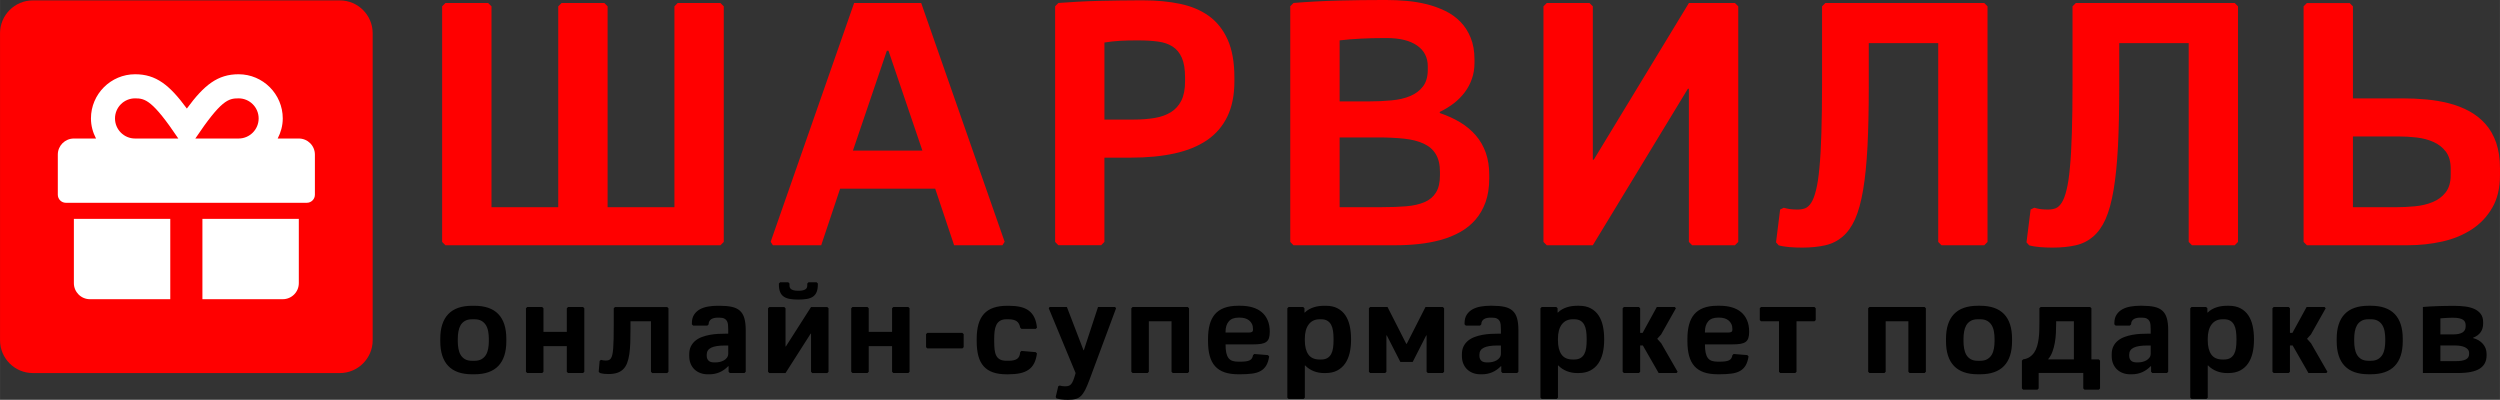 <?xml version="1.0" encoding="UTF-8"?>
<!DOCTYPE svg PUBLIC "-//W3C//DTD SVG 1.1//EN" "http://www.w3.org/Graphics/SVG/1.1/DTD/svg11.dtd">
<!-- Creator: CorelDRAW 2020 (64-Bit) -->
<svg xmlns="http://www.w3.org/2000/svg" xml:space="preserve" width="158.743mm" height="25.385mm" version="1.1" style="shape-rendering:geometricPrecision; text-rendering:geometricPrecision; image-rendering:optimizeQuality; fill-rule:evenodd; clip-rule:evenodd"
viewBox="0 0 17669.99 2825.7"
 xmlns:xlink="http://www.w3.org/1999/xlink"
 xmlns:xodm="http://www.corel.com/coreldraw/odm/2003">
 <rect x="0" y="0" width="17669.99" height="2825.7" fill="#333333" stroke="none"/>
 <defs>
  <style type="text/css">
   <![CDATA[
    .fil2 {fill:red}
    .fil1 {fill:black;fill-rule:nonzero}
    .fil0 {fill:red;fill-rule:nonzero}
    .fil3 {fill:white;fill-rule:nonzero}
   ]]>
  </style>
 </defs>
 <g id="Слой_x0020_1">
  <g id="_3004504653504">
   <path class="fil0" d="M3945.67 44.78l23.4 -23.4 302.37 0 23 23.4 0 1419.51 472.23 0 0 -1419.51 23 -23.4 302.37 0 23.4 23.4 0 1665.23 -23.4 23.4 -1943.79 0 -23.4 -23.4 0 -1665.23 23.4 -23.4 302.05 0 23.4 23.4 0 1419.51 471.83 0 0 -1419.51 0.16 0zm2565.3 -23.4l589.72 1687.41 -15.49 24.61 -341.66 0 -133.71 -400.01 -671.87 0 -133.71 400.01 -341.66 0 -15.49 -24.61 589.72 -1687.41 474.25 0 -0.09 0zm-231.35 337.31l-11.45 0 -239.67 705.6 490.86 0 -239.67 -705.6 -0.08 0zm1177.91 -314.31l23 -23.4c42.04,-3.15 86.91,-5.97 135.32,-8.72 48.82,-2.74 98.04,-4.76 148.4,-5.97 50.36,-1.21 99.98,-2.01 149.2,-2.74 49.22,-0.8 95.22,-1.21 138.07,-1.21l27.76 0c95.22,0 182.53,8.32 262.34,25.01 79.4,16.62 147.27,45.67 204,86.5 56.32,41.23 100.38,96.83 131.77,167.04 31.31,70.28 47.21,159.13 47.21,267.1l0 27.76c0,96.83 -16.62,179.39 -49.62,247.66 -32.93,68.27 -80.53,123.79 -143.24,167.04 -63.1,42.84 -139.69,74.23 -229.82,94.01 -90.46,19.85 -192.86,29.78 -307.53,29.78l-188.51 0 0 595.69 -23 23.4 -302.37 0 -23 -23.4 0 -1665.63 0 0.08zm348.45 800.82l204.8 0c54.39,0 104.02,-3.55 148.8,-11.13 44.87,-7.18 83.76,-21.06 115.88,-40.91 32.11,-19.85 56.72,-47.21 74.23,-82.15 17.43,-34.94 26.23,-80.13 26.23,-135.32l0 -27.76c0,-58.34 -7.58,-104.74 -22.6,-139.28 -15.09,-34.54 -36.88,-61.09 -65.12,-79.4 -28.16,-18.23 -62.7,-30.18 -102.81,-35.34 -40.51,-5.57 -85.3,-8.32 -134.92,-8.32l-28.16 0c-33.33,0 -68.27,0.8 -105.15,2.74 -36.88,2.01 -73.83,6.38 -111.11,12.27l0 544.45 -0.08 0.16zm1313.63 -801.22l23 -23c106.36,-8.72 213.52,-14.28 321.41,-17.03 108.37,-2.74 210.37,-3.95 306.4,-3.95l27.76 0c47.61,0 95.63,2.01 144.45,6.38 48.82,4.35 96.03,12.27 142.51,23.81 46.07,11.54 89.33,27.36 130.16,47.21 40.51,19.45 76.17,45.27 106.76,76.58 30.59,31.31 54.79,68.67 72.63,112.73 17.83,43.66 26.95,94.82 26.95,153.57l0 23.4c0,40.91 -5.97,78.6 -18.23,113.14 -11.87,34.54 -28.56,66.25 -50.44,95.22 -21.87,28.97 -47.61,55.2 -77.78,78.6 -30.59,23 -63.5,43.26 -98.86,60.36l0 7.9c53.17,17.83 101.59,40.11 144.45,65.85 43.26,26.23 80.13,57.14 110.71,92.88 30.59,35.75 53.99,76.58 70.28,122.65 16.3,46.39 24.21,98.44 24.21,156.79l0 23.4c0,63.5 -8.72,119.43 -25.82,167.85 -17.43,48.01 -41.23,89.73 -71.82,124.59 -30.18,34.94 -66.25,63.92 -107.97,87.31 -42.04,23.4 -87.31,41.64 -136.54,55.52 -49.22,13.48 -101.19,23 -155.18,28.97 -54.39,5.97 -109.51,8.72 -165.1,8.72l-721.09 0 -23 -23.4 0 -1665.95 0.14 -0.1zm1058 1172.34c0,-52.37 -9.93,-94.41 -29.38,-126.61 -19.05,-32.11 -47.61,-56.72 -85.3,-74.23 -37.68,-17.83 -83.76,-29.38 -138.87,-35.34 -55.2,-5.97 -117.89,-8.72 -188.51,-8.72l-267.1 0 0 492.89 300.83 0c63.5,0 120.64,-2.01 171.08,-6.38 50.44,-4.35 93.28,-14.28 128.54,-29.38 35.34,-15.09 61.89,-37.68 80.53,-67.87 18.64,-30.18 28.16,-70.61 28.16,-121.04l0 -23.4 0.01 0.07zm-403.55 -947.28c-48.82,0 -99.98,1.21 -153.97,3.95 -53.99,2.74 -104.34,6.78 -151.63,12.34l0 431.4 205.53 0c56.72,0 109.91,-2.42 160.35,-7.18 50.44,-4.35 94.82,-14.68 132.58,-30.59 38.09,-15.9 68.27,-38.49 90.86,-68.27 22.6,-29.38 33.73,-69.08 33.73,-118.63l0 -23c0,-63.5 -25.42,-112.73 -76.17,-147.67 -50.76,-34.94 -121.85,-52.37 -213.52,-52.37l-27.76 0zm2488.32 1464.37l-302.37 0 -23 -23.4 0 -1082.61 -7.1 0 -671.87 1106.01 -325.44 0 -23.4 -23.4 0 -1665.23 23.4 -23.4 302.05 0 23.4 23.4 0 1083.81 6.78 0 672.27 -1107.22 325.44 0 23.4 23.4 0 1665.23 -23.4 23.4 -0.16 0.01zm1437.02 -1428.62l-490.86 0 0 306c0,163.9 -3.15,305.6 -9.12,425.42 -6.38,119.83 -16.62,222.23 -30.99,306.8 -14.28,84.56 -33.33,153.15 -56.72,205.94 -23.81,52.77 -53.17,94.01 -88.11,123.79 -34.94,29.78 -75.77,50.44 -123.06,61.09 -47.21,10.73 -102,16.3 -163.9,16.3 -30.99,0 -60.69,-1.21 -88.93,-3.55 -28.56,-2.42 -53.99,-6.38 -76.17,-12.67l-18.64 -21.06 28.97 -231.75 25.82 -12.67c16.3,4.76 31.71,7.9 46.39,9.93 14.68,2.01 32.11,2.74 52.37,2.74 19.05,0 36.88,-3.15 52.77,-9.12 15.9,-6.38 30.18,-19.45 42.84,-39.71 13.07,-20.26 24.21,-50.03 33.73,-89.33 9.93,-38.89 17.83,-91.26 23.81,-156.79 6.38,-65.85 11.13,-147.27 13.88,-244.02 3.15,-96.83 4.76,-213.52 4.76,-349.25l0 -548.08 23.4 -23.4 1123.12 0 23 23.4 0 1665.23 -23 23.4 -302.37 0 -23 -23.4 0 -1405.23 -0.01 -0.01zm1770.38 0l-490.86 0 0 306c0,163.9 -3.15,305.6 -9.12,425.42 -6.38,119.83 -16.62,222.23 -30.99,306.8 -14.28,84.56 -33.33,153.15 -56.72,205.94 -23.81,52.77 -53.17,94.01 -88.11,123.79 -34.94,29.78 -75.77,50.44 -123.06,61.09 -47.21,10.73 -102,16.3 -163.9,16.3 -30.99,0 -60.69,-1.21 -88.93,-3.55 -28.56,-2.42 -53.99,-6.38 -76.17,-12.67l-18.64 -21.06 28.97 -231.75 25.82 -12.67c16.3,4.76 31.71,7.9 46.39,9.93 14.68,2.01 32.11,2.74 52.37,2.74 19.05,0 36.88,-3.15 52.77,-9.12 15.9,-6.38 30.18,-19.45 42.84,-39.71 13.07,-20.26 24.21,-50.03 33.73,-89.33 9.93,-38.89 17.83,-91.26 23.81,-156.79 6.38,-65.85 11.13,-147.27 13.88,-244.02 3.15,-96.83 4.76,-213.52 4.76,-349.25l0 -548.08 23.4 -23.4 1123.12 0 23 23.4 0 1665.23 -23 23.4 -302.37 0 -23 -23.4 0 -1405.23 -0.01 -0.01zm812.03 -259.91l23.4 -23.4 302.37 0 23 23.4 0 650.41 348.84 0c56.72,0 113.14,2.42 169.06,7.58 56.32,5.16 109.91,14.28 161.15,27.36 51.24,13.07 98.86,31.71 142.51,55.2 43.66,23.81 82.15,53.99 114.66,90.46 32.53,36.15 57.94,80.53 76.17,132.58 17.83,51.97 27.04,112.73 27.04,182.53l0 46.81c0,90.46 -17.83,167.45 -54.39,230.14 -36.48,63.1 -84.89,114.26 -145.25,153.57 -60.69,39.71 -130.16,68.27 -208.35,85.7 -78.2,17.43 -159.13,26.23 -242.89,26.23l-713.91 0 -23.4 -23.4 0 -1665.23 0 0.07zm1039.76 1146.11c0,-49.22 -11.54,-88.53 -33.73,-118.63 -22.6,-29.78 -51.56,-52.77 -87.31,-68.67 -35.75,-16.3 -75.37,-26.55 -119.03,-31.71 -44.06,-5.16 -87.31,-7.5 -129.76,-7.5l-321.09 0 0 500.07 306 0c42.44,0 86.5,-2.01 131.77,-6.38 45.67,-4.35 86.91,-13.88 124.59,-29.38 37.68,-15.09 68.27,-37.68 92.48,-68.27 23.81,-30.59 36.08,-71.42 36.08,-122.65l0 -46.81 0 -0.08z"/>
   <path class="fil1" d="M3353.46 2161.26c74.88,0 131.29,19.61 168.89,58.98 37.45,39.38 56.32,97.57 56.32,174.38l0 17.51c0,76.58 -18.88,134.68 -56.32,174.23 -37.6,39.38 -93.93,59.15 -168.89,59.15l-16.94 0c-74.88,0 -131.13,-19.77 -168.57,-59.15 -37.45,-39.54 -56.17,-97.64 -56.17,-174.23l0 -17.51c0,-76.58 18.72,-134.68 56.17,-174.23 37.45,-39.38 93.69,-59.15 168.57,-59.15l16.94 0 0 0.01zm101.51 233.37c0,-17.68 -1.45,-34.94 -4.44,-51.4 -2.83,-16.62 -8.07,-31.39 -15.65,-44.14 -7.58,-12.75 -18,-23.08 -31.07,-30.74 -13.24,-7.75 -30.02,-11.62 -50.36,-11.62l-16.94 0c-20.66,0 -37.45,3.87 -50.51,11.62 -13.07,7.75 -23.32,17.83 -30.74,30.5 -7.26,12.75 -12.51,27.52 -15.33,44.14 -2.98,16.79 -4.44,34.05 -4.44,51.73l0 17.51c0,17.68 1.45,34.94 4.44,51.4 2.83,16.62 7.99,31.39 15.33,44.14 7.42,12.75 17.68,23.08 30.74,30.74 13.07,7.75 29.85,11.62 50.51,11.62l16.94 0c20.34,0 37.12,-3.87 50.36,-11.62 13.07,-7.75 23.49,-18 31.07,-30.74 7.58,-12.75 12.75,-27.52 15.65,-44.14 2.98,-16.46 4.44,-33.73 4.44,-51.4l0 -17.51 0 -0.08zm262.43 -215.86l8.64 -8.64 106.28 0 8.79 8.64 0 167.12 165.02 0 0 -167.12 8.79 -8.64 106.28 0 8.64 8.64 0 449.07 -8.64 8.79 -106.28 0 -8.79 -8.79 0 -181.24 -165.02 0 0 181.24 -8.79 8.79 -106.28 0 -8.64 -8.79 0 -449.07zm883.53 92.16l-144.68 0 0 45.67c0,38.32 -0.48,72.95 -1.45,104.18 -1.05,31.23 -3.38,58.91 -6.93,83.12 -3.71,24.21 -8.96,45.19 -15.74,62.7 -6.86,17.51 -16.06,31.96 -27.68,43.41 -11.62,11.45 -25.9,19.94 -42.84,25.42 -16.94,5.49 -37.45,8.32 -61.24,8.32 -11.62,0 -21.71,-0.48 -30.5,-1.45 -8.79,-1.05 -18.72,-2.98 -30.02,-5.97l-8.32 -9.04 6.53 -76.26 9.19 -7.42c11.87,3.15 23.32,4.76 34.37,4.76 7.9,0 14.68,-1.05 20.66,-2.98 5.97,-2.09 10.98,-6.13 15.33,-12.19 4.12,-6.13 7.58,-14.85 10.25,-25.98 2.5,-11.13 4.6,-26.07 6.13,-44.63 1.37,-18.56 2.34,-41 2.98,-67.62 0.57,-26.63 0.89,-58.43 0.89,-95.54l0 -120.4 8.79 -8.79 369.26 0 8.79 8.64 0 448.67 -8.79 9.19 -106.28 0 -8.64 -9.19 0 -356.51 -0.07 -0.11zm297.76 30.34l-8.64 -8.79 0 -7.42c0,-24.86 5.24,-45.19 15.9,-61.24 10.57,-16.06 24.37,-28.65 41.32,-37.92 16.94,-9.19 36.15,-15.65 57.69,-19.2 21.55,-3.71 43.09,-5.49 64.96,-5.49l17.43 0c33.33,0 61.66,2.5 84.89,7.58 23.16,5.09 42.2,14.13 56.81,27.04 14.68,12.91 25.26,30.5 31.79,52.94 6.53,22.27 9.84,50.51 9.84,84.89l0 293.73 -8.64 9.19 -103.78 0 -8.64 -9.19 0 -39.06 -2.66 0c-37.2,38.17 -81.58,57.21 -133.23,57.21l-12.19 0c-18.32,0 -35.51,-2.98 -51.4,-8.87 -15.9,-5.97 -29.7,-14.45 -41.32,-25.42 -11.62,-10.98 -20.82,-24.69 -27.52,-40.75 -6.7,-16.06 -9.93,-34.46 -9.93,-55.03l0 -10.41c0,-22.43 3.87,-41.47 11.87,-57.21 7.99,-15.9 18.72,-29.3 32.11,-40.11 13.24,-10.81 28.65,-19.45 46.39,-25.98 17.51,-6.53 35.83,-11.62 55.03,-15 19.2,-3.55 38.49,-5.81 58.02,-6.86 19.45,-1.05 37.77,-1.45 54.88,-1.45l17.35 0 0 -30.5c0,-11.62 -0.48,-22.6 -1.45,-32.68 -1.05,-10.08 -3.55,-18.88 -7.58,-26.3 -4.2,-7.42 -10.41,-13.24 -18.72,-17.43 -8.47,-4.27 -20.26,-6.38 -35.43,-6.38l-10.41 0c-8.79,0 -16.94,0.72 -24.86,2.42 -7.9,1.61 -14.68,4.27 -20.66,7.9 -5.97,3.71 -10.73,8.64 -14.13,14.68 -3.55,6.21 -5.24,13.64 -5.24,22.43l-8.79 8.79 -101.12 0 0.03 -0.09zm248.38 140.89l-23.97 0c-43.41,0 -75.53,5.09 -96.51,15.33 -21.14,10.25 -31.63,26.87 -31.63,49.62l0 6.06c0,9.52 1.45,17.43 4.27,23.49 2.98,6.21 6.86,11.3 11.62,15 4.76,3.71 10.41,6.38 16.94,7.75 6.53,1.45 13.56,2.26 20.82,2.26l7.75 0c9.93,0 20.09,-1.21 30.74,-3.38 10.57,-2.42 20.26,-6.13 29.13,-11.13 8.87,-5.09 16.22,-11.45 22.03,-19.45 5.81,-7.9 8.79,-17.51 8.79,-28.73l0 -56.81 0.01 0zm585.28 -84l-2.66 0 -177.61 278.48 -114.91 0 -8.79 -8.79 0 -449.07 8.79 -8.64 106.11 0 8.79 8.64 0 269.84 2.5 0 177.78 -278.48 114.91 0 8.79 8.64 0 449.07 -8.79 8.79 -106.28 0 -8.64 -8.79 0 -269.69zm39.38 -362.89l8.79 8.64 0 6.06c0,21.87 -2.83,39.71 -8.47,53.5 -5.64,13.96 -14.28,25.01 -25.58,32.85 -11.3,7.99 -25.58,13.56 -42.84,16.46 -17.43,3.15 -37.6,4.6 -60.77,4.6 -23.16,0 -43.41,-1.45 -60.84,-4.6 -17.26,-2.98 -31.56,-8.47 -42.84,-16.46 -11.3,-7.9 -19.94,-18.88 -25.58,-32.85 -5.64,-13.8 -8.47,-31.63 -8.47,-53.5l0 -6.06 8.79 -8.64 57.54 0 8.64 8.79 0 13.96c0,4.6 0.72,9.04 2.26,13.56 1.45,4.27 4.27,8.15 8.64,11.78 4.44,3.38 10.73,6.21 19.05,8.47 8.15,2.26 19.2,3.31 32.85,3.31 13.64,0 24.69,-1.05 32.85,-3.31 8.32,-2.26 14.6,-5.09 19.05,-8.47 4.27,-3.55 7.26,-7.42 8.64,-11.78 1.45,-4.44 2.26,-8.96 2.26,-13.56l0 -13.96 8.64 -8.79 57.54 0 -0.12 0zm244.66 183.42l8.64 -8.64 106.28 0 8.79 8.64 0 167.12 165.02 0 0 -167.12 8.79 -8.64 106.28 0 8.64 8.64 0 449.07 -8.64 8.79 -106.28 0 -8.79 -8.79 0 -181.24 -165.02 0 0 181.24 -8.79 8.79 -106.28 0 -8.64 -8.79 0 -449.07zm794.77 183.02l0 92.16 -8.79 8.79 -248.3 0 -8.79 -8.79 0 -92.16 8.79 -8.79 248.3 0 8.79 8.79zm509.35 127.42l8.64 8.79c-3.71,27.84 -10.41,51.16 -19.94,69.88 -9.68,18.88 -22.6,33.89 -39.14,45.35 -16.39,11.45 -36.4,19.77 -60.04,24.86 -23.64,5.09 -51.4,7.58 -83.36,7.58l-12.67 0c-37.45,0 -69.56,-4.76 -96.18,-14.13 -26.79,-9.52 -48.58,-23.81 -65.53,-42.93 -16.94,-19.2 -29.45,-43.41 -37.28,-72.71 -7.75,-29.3 -11.78,-63.92 -11.78,-103.61l0 -17.51c0,-39.71 4.35,-74.32 12.67,-103.61 8.47,-29.3 21.38,-53.5 38.81,-72.71 17.43,-19.2 39.71,-33.49 66.9,-42.93 27.04,-9.36 59.47,-14.13 96.75,-14.13l12.67 0c30.59,0 57.54,2.66 80.86,7.99 23.32,5.32 43.26,14.13 59.63,26.3 16.46,12.19 29.45,28.08 38.97,47.85 9.68,19.61 15.9,43.81 18.72,72.54l-8.64 8.47 -101.12 0 -8.64 -8.79c-3.87,-21.38 -12.34,-36.55 -25.58,-45.52 -13.24,-9.04 -32.68,-13.56 -58.58,-13.56l-12.67 0c-19.2,0 -34.46,3.55 -45.92,10.81 -11.45,7.26 -20.26,17.26 -26.3,30.02 -6.13,12.67 -10.08,27.36 -12.02,43.98 -1.77,16.79 -2.83,34.46 -2.83,53.1l0 17.51c0,22.43 1.05,42.04 2.83,59.15 1.94,16.94 5.97,31.39 12.19,43.26 6.21,11.78 15.17,20.66 26.87,26.63 11.62,5.97 27.19,8.87 46.96,8.87l12.67 0c27.04,0 46.96,-4.44 60.04,-13.24 13.07,-8.96 20.49,-24.69 22.27,-47.69l8.64 -8.64 101.12 8.64 0 0.11zm91.91 -310.28l6.06 -8.79 122.33 0 117.17 305.18 2.66 0 100.06 -305.18 120.72 0 6.93 8.79 -188.18 506.2c-10.98,29.62 -21.23,53.5 -30.59,71.82 -9.52,18.32 -19.61,32.53 -30.5,42.69 -10.98,10.25 -23.32,17.11 -37.28,20.66 -13.96,3.71 -30.74,5.49 -50.51,5.49l-8.64 0c-12.19,0 -25.01,-0.72 -38.32,-2.42 -13.39,-1.61 -25.58,-4.03 -36.55,-7.1l-6.13 -9.93 17.83 -75.94 10.41 -5.24c5.49,1.45 10.81,2.66 15.9,3.71 5.09,1.05 10.98,1.45 17.68,1.45l8.64 0c7.9,0 14.85,-1.05 21.14,-3.15 6.21,-1.94 11.87,-5.81 17.11,-11.45 5.09,-5.81 9.84,-13.8 14.28,-24.37 4.6,-10.41 9.04,-23.97 13.8,-40.58l3.87 -13.96 -189.8 -457.86 -0.07 -0.01zm583.83 -0.16l8.79 -8.64 390.24 0 8.79 8.64 0 449.07 -8.79 8.79 -106.28 0 -8.64 -8.79 0 -356.91 -160.42 0 0 356.91 -8.64 8.79 -106.28 0 -8.79 -8.79 0 -449.07 0.02 0zm965.43 331.09l8.79 9.52c-4.2,26.79 -11.13,48.33 -21.14,64.79 -10.08,16.46 -23.49,29.45 -40.11,38.49 -16.62,9.19 -36.88,15.33 -60.77,18.23 -23.81,3.15 -51.33,4.6 -82.63,4.6l-13.07 0c-38.32,0 -71.1,-4.76 -98.29,-14.13 -27.04,-9.52 -49.22,-23.81 -66.5,-43.09 -17.11,-19.37 -29.62,-43.58 -37.6,-72.86 -7.99,-29.13 -12.02,-63.59 -12.02,-103.29l0 -17.51c0,-37.45 3.87,-70.61 11.62,-99.74 7.75,-28.97 19.94,-53.34 36.55,-73.11 16.79,-19.77 38.49,-34.79 65.44,-45.03 26.79,-10.25 59.47,-15.49 97.64,-15.49l18 0c31.23,0 59.72,3.71 85.3,11.3 25.58,7.58 47.29,18.88 65.28,34.05 18,15.17 31.96,34.22 41.8,57.37 9.93,23.08 14.85,50.11 14.85,80.86 0,18.32 -1.94,33.17 -5.64,44.63 -3.71,11.62 -10.25,20.66 -19.29,27.36 -9.19,6.7 -21.38,11.13 -36.4,13.71 -15.17,2.5 -34.22,3.71 -57.05,3.71l-194.15 0c0,23.64 1.61,43.41 4.92,58.91 3.38,15.57 8.64,28.08 15.74,37.6 7.1,9.36 16.39,15.9 27.76,19.94 11.45,3.87 25.58,5.81 42.04,5.81l13.07 0c15.65,0 28.97,-0.72 39.86,-2.26 10.81,-1.37 19.77,-3.87 26.71,-7.26 7.02,-3.38 12.34,-8.15 16.06,-13.96 3.87,-5.97 6.38,-13.39 7.9,-22.27l8.79 -8.64 96.6 7.9 -0.1 -0.14zm-208.11 -264.76c-30.5,0 -53.34,8.87 -68.67,26.79 -15.17,17.83 -22.75,42.2 -22.75,73.28l0 5.24 165.91 0c8.87,0 15.9,-1.37 20.82,-4.2 5.09,-2.66 7.42,-9.04 7.42,-18.88 0,-14.85 -2.5,-27.36 -7.58,-37.6 -5.09,-10.25 -11.87,-18.72 -20.49,-25.42 -8.47,-6.7 -18.32,-11.62 -29.45,-14.6 -10.98,-3.15 -22.6,-4.6 -34.79,-4.6l-10.41 0 -0.01 -0.01zm345.38 -66.18l8.64 -8.79 103.61 0 8.79 8.64 0 30.18 2.66 0c8.64,-8.79 18.4,-16.22 29.3,-22.27 10.98,-6.21 22.27,-11.13 34.22,-14.85 11.87,-3.87 24.13,-6.53 36.55,-8.15 12.51,-1.61 24.69,-2.34 36.72,-2.34l12.19 0c32.44,0 60.04,6.06 82.63,18.16 22.75,12.02 41,28.56 55.11,49.47 14.13,21.14 24.21,45.75 30.5,74.32 6.21,28.41 9.36,58.91 9.36,91.43l0 8.64c0,32.85 -3.38,63.35 -9.93,91.75 -6.7,28.24 -17.26,52.94 -31.63,74 -14.45,20.98 -33,37.45 -55.76,49.55 -22.75,12.02 -50.36,18.16 -82.95,18.16l-11.78 0c-12.19,0 -24.37,-1.05 -36.4,-3.31 -12.02,-2.26 -23.64,-5.49 -35.11,-9.93 -11.3,-4.6 -22.2,-10.08 -32.44,-16.79 -10.25,-6.7 -19.61,-14.6 -28.08,-23.49l-2.5 0 0 227.56 -8.79 8.79 -106.28 0 -8.64 -8.79 0 -631.84 0.01 -0.09zm326.57 215.7c0,-19.45 -1.21,-37.77 -3.55,-54.55 -2.26,-16.94 -6.7,-31.56 -13.24,-43.81 -6.53,-12.51 -15.49,-22.2 -27.04,-29.13 -11.45,-7.02 -26.3,-10.41 -44.63,-10.41l-9.52 0c-33.49,0 -59.31,12.19 -77.63,36.4 -18.32,24.37 -27.36,58.1 -27.36,101.52l0 10.41c0,43.41 8.32,76.82 25.01,100.63 16.62,23.64 43.26,35.51 79.57,35.51l9.93 0c18.32,0 33.17,-3.38 44.63,-10.25 11.62,-6.86 20.49,-16.39 27.04,-28.41 6.53,-12.02 10.98,-26.3 13.24,-42.93 2.34,-16.54 3.55,-34.79 3.55,-54.55l0 -10.41zm657.67 -23.97l-2.66 0 -95.46 187.45 -87.39 0 -95.86 -187.45 -2.66 0 0 257.18 -8.64 8.79 -106.28 0 -8.79 -8.79 0 -449.07 8.79 -8.64 122.82 0 132.42 260.16 3.38 0 132.42 -260.16 122.82 0 8.79 8.64 0 449.07 -8.79 8.79 -106.28 0 -8.64 -8.79 0 -257.18 0.01 0zm276.94 -69.39l-8.64 -8.79 0 -7.42c0,-24.86 5.24,-45.19 15.9,-61.24 10.57,-16.06 24.37,-28.65 41.32,-37.92 16.94,-9.19 36.15,-15.65 57.69,-19.2 21.55,-3.71 43.09,-5.49 64.96,-5.49l17.43 0c33.33,0 61.66,2.5 84.89,7.58 23.16,5.09 42.2,14.13 56.81,27.04 14.68,12.91 25.26,30.5 31.79,52.94 6.53,22.27 9.84,50.51 9.84,84.89l0 293.73 -8.64 9.19 -103.78 0 -8.64 -9.19 0 -39.06 -2.66 0c-37.2,38.17 -81.58,57.21 -133.23,57.21l-12.19 0c-18.32,0 -35.51,-2.98 -51.4,-8.87 -15.9,-5.97 -29.7,-14.45 -41.32,-25.42 -11.62,-10.98 -20.82,-24.69 -27.52,-40.75 -6.7,-16.06 -9.93,-34.46 -9.93,-55.03l0 -10.41c0,-22.43 3.87,-41.47 11.87,-57.21 7.99,-15.9 18.72,-29.3 32.11,-40.11 13.24,-10.81 28.65,-19.45 46.39,-25.98 17.51,-6.53 35.83,-11.62 55.03,-15 19.2,-3.55 38.49,-5.81 58.02,-6.86 19.45,-1.05 37.77,-1.45 54.88,-1.45l17.35 0 0 -30.5c0,-11.62 -0.48,-22.6 -1.45,-32.68 -1.05,-10.08 -3.55,-18.88 -7.58,-26.3 -4.2,-7.42 -10.41,-13.24 -18.72,-17.43 -8.47,-4.27 -20.26,-6.38 -35.43,-6.38l-10.41 0c-8.79,0 -16.94,0.72 -24.86,2.42 -7.9,1.61 -14.68,4.27 -20.66,7.9 -5.97,3.71 -10.73,8.64 -14.13,14.68 -3.55,6.21 -5.24,13.64 -5.24,22.43l-8.79 8.79 -101.12 0 0.03 -0.09zm248.38 140.89l-23.97 0c-43.41,0 -75.53,5.09 -96.51,15.33 -21.14,10.25 -31.63,26.87 -31.63,49.62l0 6.06c0,9.52 1.45,17.43 4.27,23.49 2.98,6.21 6.86,11.3 11.62,15 4.76,3.71 10.41,6.38 16.94,7.75 6.53,1.45 13.56,2.26 20.82,2.26l7.75 0c9.93,0 20.09,-1.21 30.74,-3.38 10.57,-2.42 20.26,-6.13 29.13,-11.13 8.87,-5.09 16.22,-11.45 22.03,-19.45 5.81,-7.9 8.79,-17.51 8.79,-28.73l0 -56.81 0.01 0zm279.53 -263.31l8.64 -8.79 103.61 0 8.79 8.64 0 30.18 2.66 0c8.64,-8.79 18.4,-16.22 29.3,-22.27 10.98,-6.21 22.27,-11.13 34.22,-14.85 11.87,-3.87 24.13,-6.53 36.55,-8.15 12.51,-1.61 24.69,-2.34 36.72,-2.34l12.19 0c32.44,0 60.04,6.06 82.63,18.16 22.75,12.02 41,28.56 55.11,49.47 14.13,21.14 24.21,45.75 30.5,74.32 6.21,28.41 9.36,58.91 9.36,91.43l0 8.64c0,32.85 -3.38,63.35 -9.93,91.75 -6.7,28.24 -17.26,52.94 -31.63,74 -14.45,20.98 -33,37.45 -55.76,49.55 -22.75,12.02 -50.36,18.16 -82.95,18.16l-11.78 0c-12.19,0 -24.37,-1.05 -36.4,-3.31 -12.02,-2.26 -23.64,-5.49 -35.11,-9.93 -11.3,-4.6 -22.2,-10.08 -32.44,-16.79 -10.25,-6.7 -19.61,-14.6 -28.08,-23.49l-2.5 0 0 227.56 -8.79 8.79 -106.28 0 -8.64 -8.79 0 -631.84 0.01 -0.09zm326.58 215.7c0,-19.45 -1.21,-37.77 -3.55,-54.55 -2.26,-16.94 -6.7,-31.56 -13.24,-43.81 -6.53,-12.51 -15.49,-22.2 -27.04,-29.13 -11.45,-7.02 -26.3,-10.41 -44.63,-10.41l-9.52 0c-33.49,0 -59.31,12.19 -77.63,36.4 -18.32,24.37 -27.36,58.1 -27.36,101.52l0 10.41c0,43.41 8.32,76.82 25.01,100.63 16.62,23.64 43.26,35.51 79.57,35.51l9.93 0c18.32,0 33.17,-3.38 44.63,-10.25 11.62,-6.86 20.49,-16.39 27.04,-28.41 6.53,-12.02 10.98,-26.3 13.24,-42.93 2.34,-16.54 3.55,-34.79 3.55,-54.55l0 -10.41zm395.57 -41.64l100.23 -182.85 127.1 0 7.9 8.79 -104.5 185.36 -27.52 30.59 28.24 31.56 115.95 201.58 -7.42 8.64 -126.77 0 -111.52 -194.47 -19.2 0 0 185.84 -8.64 8.64 -106.28 0 -8.79 -8.79 0 -449.07 8.79 -8.64 106.28 0 8.64 8.79 0 174.06 17.51 0 0.01 -0.01zm739.89 156.87l8.79 9.52c-4.2,26.79 -11.13,48.33 -21.14,64.79 -10.08,16.46 -23.49,29.45 -40.11,38.49 -16.62,9.19 -36.88,15.33 -60.77,18.23 -23.81,3.15 -51.33,4.6 -82.63,4.6l-13.07 0c-38.32,0 -71.1,-4.76 -98.29,-14.13 -27.04,-9.52 -49.22,-23.81 -66.5,-43.09 -17.11,-19.37 -29.62,-43.58 -37.6,-72.86 -7.99,-29.13 -12.02,-63.59 -12.02,-103.29l0 -17.51c0,-37.45 3.87,-70.61 11.62,-99.74 7.75,-28.97 19.94,-53.34 36.55,-73.11 16.79,-19.77 38.49,-34.79 65.44,-45.03 26.79,-10.25 59.47,-15.49 97.64,-15.49l18 0c31.23,0 59.72,3.71 85.3,11.3 25.58,7.58 47.29,18.88 65.28,34.05 18,15.17 31.96,34.22 41.8,57.37 9.93,23.08 14.85,50.11 14.85,80.86 0,18.32 -1.94,33.17 -5.64,44.63 -3.71,11.62 -10.25,20.66 -19.29,27.36 -9.19,6.7 -21.38,11.13 -36.4,13.71 -15.17,2.5 -34.22,3.71 -57.05,3.71l-194.15 0c0,23.64 1.61,43.41 4.92,58.91 3.38,15.57 8.64,28.08 15.74,37.6 7.1,9.36 16.39,15.9 27.76,19.94 11.45,3.87 25.58,5.81 42.04,5.81l13.07 0c15.65,0 28.97,-0.72 39.86,-2.26 10.81,-1.37 19.77,-3.87 26.71,-7.26 7.02,-3.38 12.34,-8.15 16.06,-13.96 3.87,-5.97 6.38,-13.39 7.9,-22.27l8.79 -8.64 96.6 7.9 -0.1 -0.14zm-208.12 -264.76c-30.5,0 -53.34,8.87 -68.67,26.79 -15.17,17.83 -22.75,42.2 -22.75,73.28l0 5.24 165.91 0c8.87,0 15.9,-1.37 20.82,-4.2 5.09,-2.66 7.42,-9.04 7.42,-18.88 0,-14.85 -2.5,-27.36 -7.58,-37.6 -5.09,-10.25 -11.87,-18.72 -20.49,-25.42 -8.47,-6.7 -18.32,-11.62 -29.45,-14.6 -10.98,-3.15 -22.6,-4.6 -34.79,-4.6l-10.41 0 -0.01 -0.01zm555.84 382.81l-8.79 8.79 -106.28 0 -8.64 -8.79 0 -356.91 -127.25 0 -8.64 -8.64 0 -83.52 8.64 -8.64 378.06 0 8.79 8.64 0 83.52 -8.79 8.64 -127.1 0 0 356.91zm506.53 -449.07l8.79 -8.64 390.24 0 8.79 8.64 0 449.07 -8.79 8.79 -106.28 0 -8.64 -8.79 0 -356.91 -160.42 0 0 356.91 -8.64 8.79 -106.28 0 -8.79 -8.79 0 -449.07 0.02 0zm791.77 -17.51c74.88,0 131.29,19.61 168.89,58.98 37.45,39.38 56.32,97.57 56.32,174.38l0 17.51c0,76.58 -18.88,134.68 -56.32,174.23 -37.6,39.38 -93.93,59.15 -168.89,59.15l-16.94 0c-74.88,0 -131.13,-19.77 -168.57,-59.15 -37.45,-39.54 -56.17,-97.64 -56.17,-174.23l0 -17.51c0,-76.58 18.72,-134.68 56.17,-174.23 37.45,-39.38 93.69,-59.15 168.57,-59.15l16.94 0 0 0.01zm101.52 233.37c0,-17.68 -1.45,-34.94 -4.44,-51.4 -2.83,-16.62 -8.07,-31.39 -15.65,-44.14 -7.58,-12.75 -18,-23.08 -31.07,-30.74 -13.24,-7.75 -30.02,-11.62 -50.36,-11.62l-16.94 0c-20.66,0 -37.45,3.87 -50.51,11.62 -13.07,7.75 -23.32,17.83 -30.74,30.5 -7.26,12.75 -12.51,27.52 -15.33,44.14 -2.98,16.79 -4.44,34.05 -4.44,51.73l0 17.51c0,17.68 1.45,34.94 4.44,51.4 2.83,16.62 7.99,31.39 15.33,44.14 7.42,12.75 17.68,23.08 30.74,30.74 13.07,7.75 29.85,11.62 50.51,11.62l16.94 0c20.34,0 37.12,-3.87 50.36,-11.62 13.07,-7.75 23.49,-18 31.07,-30.74 7.58,-12.75 12.75,-27.52 15.65,-44.14 2.98,-16.46 4.44,-33.73 4.44,-51.4l0 -17.51 0 -0.08zm201.9 145.5c18.32,-2.5 33.89,-8.15 46.72,-16.94 12.75,-8.79 23.49,-19.45 31.96,-32.28 8.64,-12.75 15.33,-27.36 20.09,-43.73 4.76,-16.39 8.47,-33.73 10.81,-52.05 2.5,-18.32 4.03,-37.03 4.6,-56.32 0.57,-19.29 0.89,-38.49 0.89,-57.69l0 -102.24 8.64 -8.79 350.22 0 8.79 8.79 0 361.43 52.21 0 8.79 8.64 0 196.81 -8.79 8.64 -101.12 0 -8.64 -8.79 0 -109.83 -315.28 0 0 109.83 -8.79 8.79 -101.12 0 -8.64 -8.79 0 -196.66 8.64 -8.79 0.02 -0.01zm233.53 -269.2l0 13.96c0,21.71 -0.57,44.63 -1.77,68.43 -1.21,23.81 -3.71,46.96 -7.58,69.56 -4.03,22.43 -9.68,43.73 -17.11,63.59 -7.26,19.94 -17.11,37.03 -29.3,51.16l0 2.66 181.08 0 0 -269.36 -125.32 0 -0.01 0zm419.94 30.34l-8.64 -8.79 0 -7.42c0,-24.86 5.24,-45.19 15.9,-61.24 10.57,-16.06 24.37,-28.65 41.32,-37.92 16.94,-9.19 36.15,-15.65 57.69,-19.2 21.55,-3.71 43.09,-5.49 64.96,-5.49l17.43 0c33.33,0 61.66,2.5 84.89,7.58 23.16,5.09 42.2,14.13 56.81,27.04 14.68,12.91 25.26,30.5 31.79,52.94 6.53,22.27 9.84,50.51 9.84,84.89l0 293.73 -8.64 9.19 -103.78 0 -8.64 -9.19 0 -39.06 -2.66 0c-37.2,38.17 -81.58,57.21 -133.23,57.21l-12.19 0c-18.32,0 -35.51,-2.98 -51.4,-8.87 -15.9,-5.97 -29.7,-14.45 -41.32,-25.42 -11.62,-10.98 -20.82,-24.69 -27.52,-40.75 -6.7,-16.06 -9.93,-34.46 -9.93,-55.03l0 -10.41c0,-22.43 3.87,-41.47 11.87,-57.21 7.99,-15.9 18.72,-29.3 32.11,-40.11 13.24,-10.81 28.65,-19.45 46.39,-25.98 17.51,-6.53 35.83,-11.62 55.03,-15 19.2,-3.55 38.49,-5.81 58.02,-6.86 19.45,-1.05 37.77,-1.45 54.88,-1.45l17.35 0 0 -30.5c0,-11.62 -0.48,-22.6 -1.45,-32.68 -1.05,-10.08 -3.55,-18.88 -7.58,-26.3 -4.2,-7.42 -10.41,-13.24 -18.72,-17.43 -8.47,-4.27 -20.26,-6.38 -35.43,-6.38l-10.41 0c-8.79,0 -16.94,0.72 -24.86,2.42 -7.9,1.61 -14.68,4.27 -20.66,7.9 -5.97,3.71 -10.73,8.64 -14.13,14.68 -3.55,6.21 -5.24,13.64 -5.24,22.43l-8.79 8.79 -101.12 0 0.03 -0.09zm248.38 140.89l-23.97 0c-43.41,0 -75.53,5.09 -96.51,15.33 -21.14,10.25 -31.63,26.87 -31.63,49.62l0 6.06c0,9.52 1.45,17.43 4.27,23.49 2.98,6.21 6.86,11.3 11.62,15 4.76,3.71 10.41,6.38 16.94,7.75 6.53,1.45 13.56,2.26 20.82,2.26l7.75 0c9.93,0 20.09,-1.21 30.74,-3.38 10.57,-2.42 20.26,-6.13 29.13,-11.13 8.87,-5.09 16.22,-11.45 22.03,-19.45 5.81,-7.9 8.79,-17.51 8.79,-28.73l0 -56.81 0.01 0zm279.53 -263.31l8.64 -8.79 103.61 0 8.79 8.64 0 30.18 2.66 0c8.64,-8.79 18.4,-16.22 29.3,-22.27 10.98,-6.21 22.27,-11.13 34.22,-14.85 11.87,-3.87 24.13,-6.53 36.55,-8.15 12.51,-1.61 24.69,-2.34 36.72,-2.34l12.19 0c32.44,0 60.04,6.06 82.63,18.16 22.75,12.02 41,28.56 55.11,49.47 14.13,21.14 24.21,45.75 30.5,74.32 6.21,28.41 9.36,58.91 9.36,91.43l0 8.64c0,32.85 -3.38,63.35 -9.93,91.75 -6.7,28.24 -17.26,52.94 -31.63,74 -14.45,20.98 -33,37.45 -55.76,49.55 -22.75,12.02 -50.36,18.16 -82.95,18.16l-11.78 0c-12.19,0 -24.37,-1.05 -36.4,-3.31 -12.02,-2.26 -23.64,-5.49 -35.11,-9.93 -11.3,-4.6 -22.2,-10.08 -32.44,-16.79 -10.25,-6.7 -19.61,-14.6 -28.08,-23.49l-2.5 0 0 227.56 -8.79 8.79 -106.28 0 -8.64 -8.79 0 -631.84 0.01 -0.09zm326.58 215.7c0,-19.45 -1.21,-37.77 -3.55,-54.55 -2.26,-16.94 -6.7,-31.56 -13.24,-43.81 -6.53,-12.51 -15.49,-22.2 -27.04,-29.13 -11.45,-7.02 -26.3,-10.41 -44.63,-10.41l-9.52 0c-33.49,0 -59.31,12.19 -77.63,36.4 -18.32,24.37 -27.36,58.1 -27.36,101.52l0 10.41c0,43.41 8.32,76.82 25.01,100.63 16.62,23.64 43.26,35.51 79.57,35.51l9.93 0c18.32,0 33.17,-3.38 44.63,-10.25 11.62,-6.86 20.49,-16.39 27.04,-28.41 6.53,-12.02 10.98,-26.3 13.24,-42.93 2.34,-16.54 3.55,-34.79 3.55,-54.55l0 -10.41zm395.56 -41.64l100.23 -182.85 127.1 0 7.9 8.79 -104.5 185.36 -27.52 30.59 28.24 31.56 115.95 201.58 -7.42 8.64 -126.77 0 -111.52 -194.47 -19.2 0 0 185.84 -8.64 8.64 -106.28 0 -8.79 -8.79 0 -449.07 8.79 -8.64 106.28 0 8.64 8.79 0 174.06 17.51 0 0.01 -0.01zm554.55 -191.72c74.88,0 131.29,19.61 168.89,58.98 37.45,39.38 56.32,97.57 56.32,174.38l0 17.51c0,76.58 -18.88,134.68 -56.32,174.23 -37.6,39.38 -93.93,59.15 -168.89,59.15l-16.94 0c-74.88,0 -131.13,-19.77 -168.57,-59.15 -37.45,-39.54 -56.17,-97.64 -56.17,-174.23l0 -17.51c0,-76.58 18.72,-134.68 56.17,-174.23 37.45,-39.38 93.69,-59.15 168.57,-59.15l16.94 0 0 0.01zm101.52 233.37c0,-17.68 -1.45,-34.94 -4.44,-51.4 -2.83,-16.62 -8.07,-31.39 -15.65,-44.14 -7.58,-12.75 -18,-23.08 -31.07,-30.74 -13.24,-7.75 -30.02,-11.62 -50.36,-11.62l-16.94 0c-20.66,0 -37.45,3.87 -50.51,11.62 -13.07,7.75 -23.32,17.83 -30.74,30.5 -7.26,12.75 -12.51,27.52 -15.33,44.14 -2.98,16.79 -4.44,34.05 -4.44,51.73l0 17.51c0,17.68 1.45,34.94 4.44,51.4 2.83,16.62 7.99,31.39 15.33,44.14 7.42,12.75 17.68,23.08 30.74,30.74 13.07,7.75 29.85,11.62 50.51,11.62l16.94 0c20.34,0 37.12,-3.87 50.36,-11.62 13.07,-7.75 23.49,-18 31.07,-30.74 7.58,-12.75 12.75,-27.52 15.65,-44.14 2.98,-16.46 4.44,-33.73 4.44,-51.4l0 -17.51 0 -0.08zm265.97 -224.66c15.74,-1.45 32.44,-2.66 50.11,-3.71 17.68,-1.05 35.83,-1.77 54.39,-2.42 18.56,-0.57 37.28,-1.05 56.08,-1.37 18.72,-0.32 36.88,-0.48 54.55,-0.48l9.19 0c25.58,0 50.36,1.45 74.65,4.6 24.21,2.98 45.75,8.79 64.56,17.11 18.72,8.47 33.73,20.26 45.35,35.26 11.45,15 17.11,34.79 17.11,59.15l0 8.64c0,48.5 -23.64,81.9 -70.93,100.38l0 2.66c13.96,3.38 26.63,8.64 38.32,15.49 11.62,6.86 21.71,15 30.18,24.69 8.64,9.52 15.17,20.49 19.94,32.68 4.6,12.19 6.86,25.75 6.86,40.58l0 8.64c0,41.64 -16.06,72.71 -48.01,93.52 -32.11,20.82 -82.95,31.23 -152.68,31.23l-249.6 0 0 -466.67 -0.08 -0.01zm123.7 382.82l107.65 0c32.53,0 56.49,-4.03 72.14,-12.02 15.49,-7.9 23.16,-20.49 23.16,-37.6l0 -8.79c0,-8.87 -2.66,-16.79 -7.99,-23.49 -5.32,-6.7 -12.51,-12.02 -21.55,-16.39 -8.87,-4.2 -19.2,-7.26 -30.59,-9.36 -11.62,-1.94 -23.49,-2.98 -35.99,-2.98l-106.76 0 0 110.63 -0.08 0zm0 -189.07l91.43 0c28.56,0 50.11,-4.6 64.96,-13.8 14.85,-9.19 22.2,-23.32 22.2,-42.52l0 -8.64c0,-7.99 -1.37,-15.49 -4.27,-22.03 -2.98,-6.7 -7.75,-12.19 -14.6,-16.62 -6.86,-4.44 -15.9,-7.99 -27.19,-10.41 -11.3,-2.5 -25.26,-3.71 -41.88,-3.71l-8.64 0c-6.13,0 -12.75,0.16 -19.77,0.48 -7.1,0.32 -14.45,0.57 -21.55,1.05 -7.26,0.48 -14.6,0.89 -21.55,1.37 -7.1,0.48 -13.56,0.89 -19.05,1.45l0 113.46 -0.09 -0.08z"/>
   <path class="fil2" d="M231.52 2636.8l2170.87 0c127.34,0 231.52,-104.18 231.52,-231.52l0 -2170.87c0,-127.34 -104.18,-231.52 -231.52,-231.52l-2170.87 0c-127.34,0 -231.52,104.18 -231.52,231.52l0 2170.87c0,127.34 104.18,231.52 231.52,231.52z"/>
   <path id="gift-solid.svg" class="fil3" d="M522.02 2001.24c0,62.78 50.76,113.54 113.54,113.54l567.85 0 0 -567.85 -681.39 0 0 454.23 0 0.08zm908.54 113.54l567.85 0c62.78,0 113.54,-50.76 113.54,-113.54l0 -454.23 -681.39 0 0 567.85 0 -0.08zm681.4 -1135.7l-149.37 0c22.03,-42.93 35.83,-90.46 35.83,-141.95 0,-172.12 -140.16,-312.29 -312.29,-312.29 -147.59,0 -243.14,75.61 -365.55,242.4 -122.41,-166.8 -217.88,-242.4 -365.55,-242.4 -172.12,0 -312.29,140.16 -312.29,312.29 0,51.48 13.48,99.01 35.83,141.95l-156.55 0c-62.78,0 -113.54,50.76 -113.54,113.54l0 283.89c0,31.23 25.58,56.81 56.81,56.81l1703.48 0c31.23,0 56.81,-25.58 56.81,-56.81l0 -283.89c0,-62.78 -50.76,-113.54 -113.54,-113.54l0 0 -0.1 0zm-1157.33 0c-78.43,0 -141.95,-63.5 -141.95,-141.95 0,-78.43 63.5,-141.95 141.95,-141.95 70.61,0 122.82,11.7 305.6,283.89l-305.6 0zm731.42 0l-305.6 0c182.37,-271.46 233.13,-283.89 305.6,-283.89 78.43,0 141.95,63.5 141.95,141.95 0,78.43 -63.5,141.95 -141.95,141.95z"/>
  </g>
 </g>
</svg>
